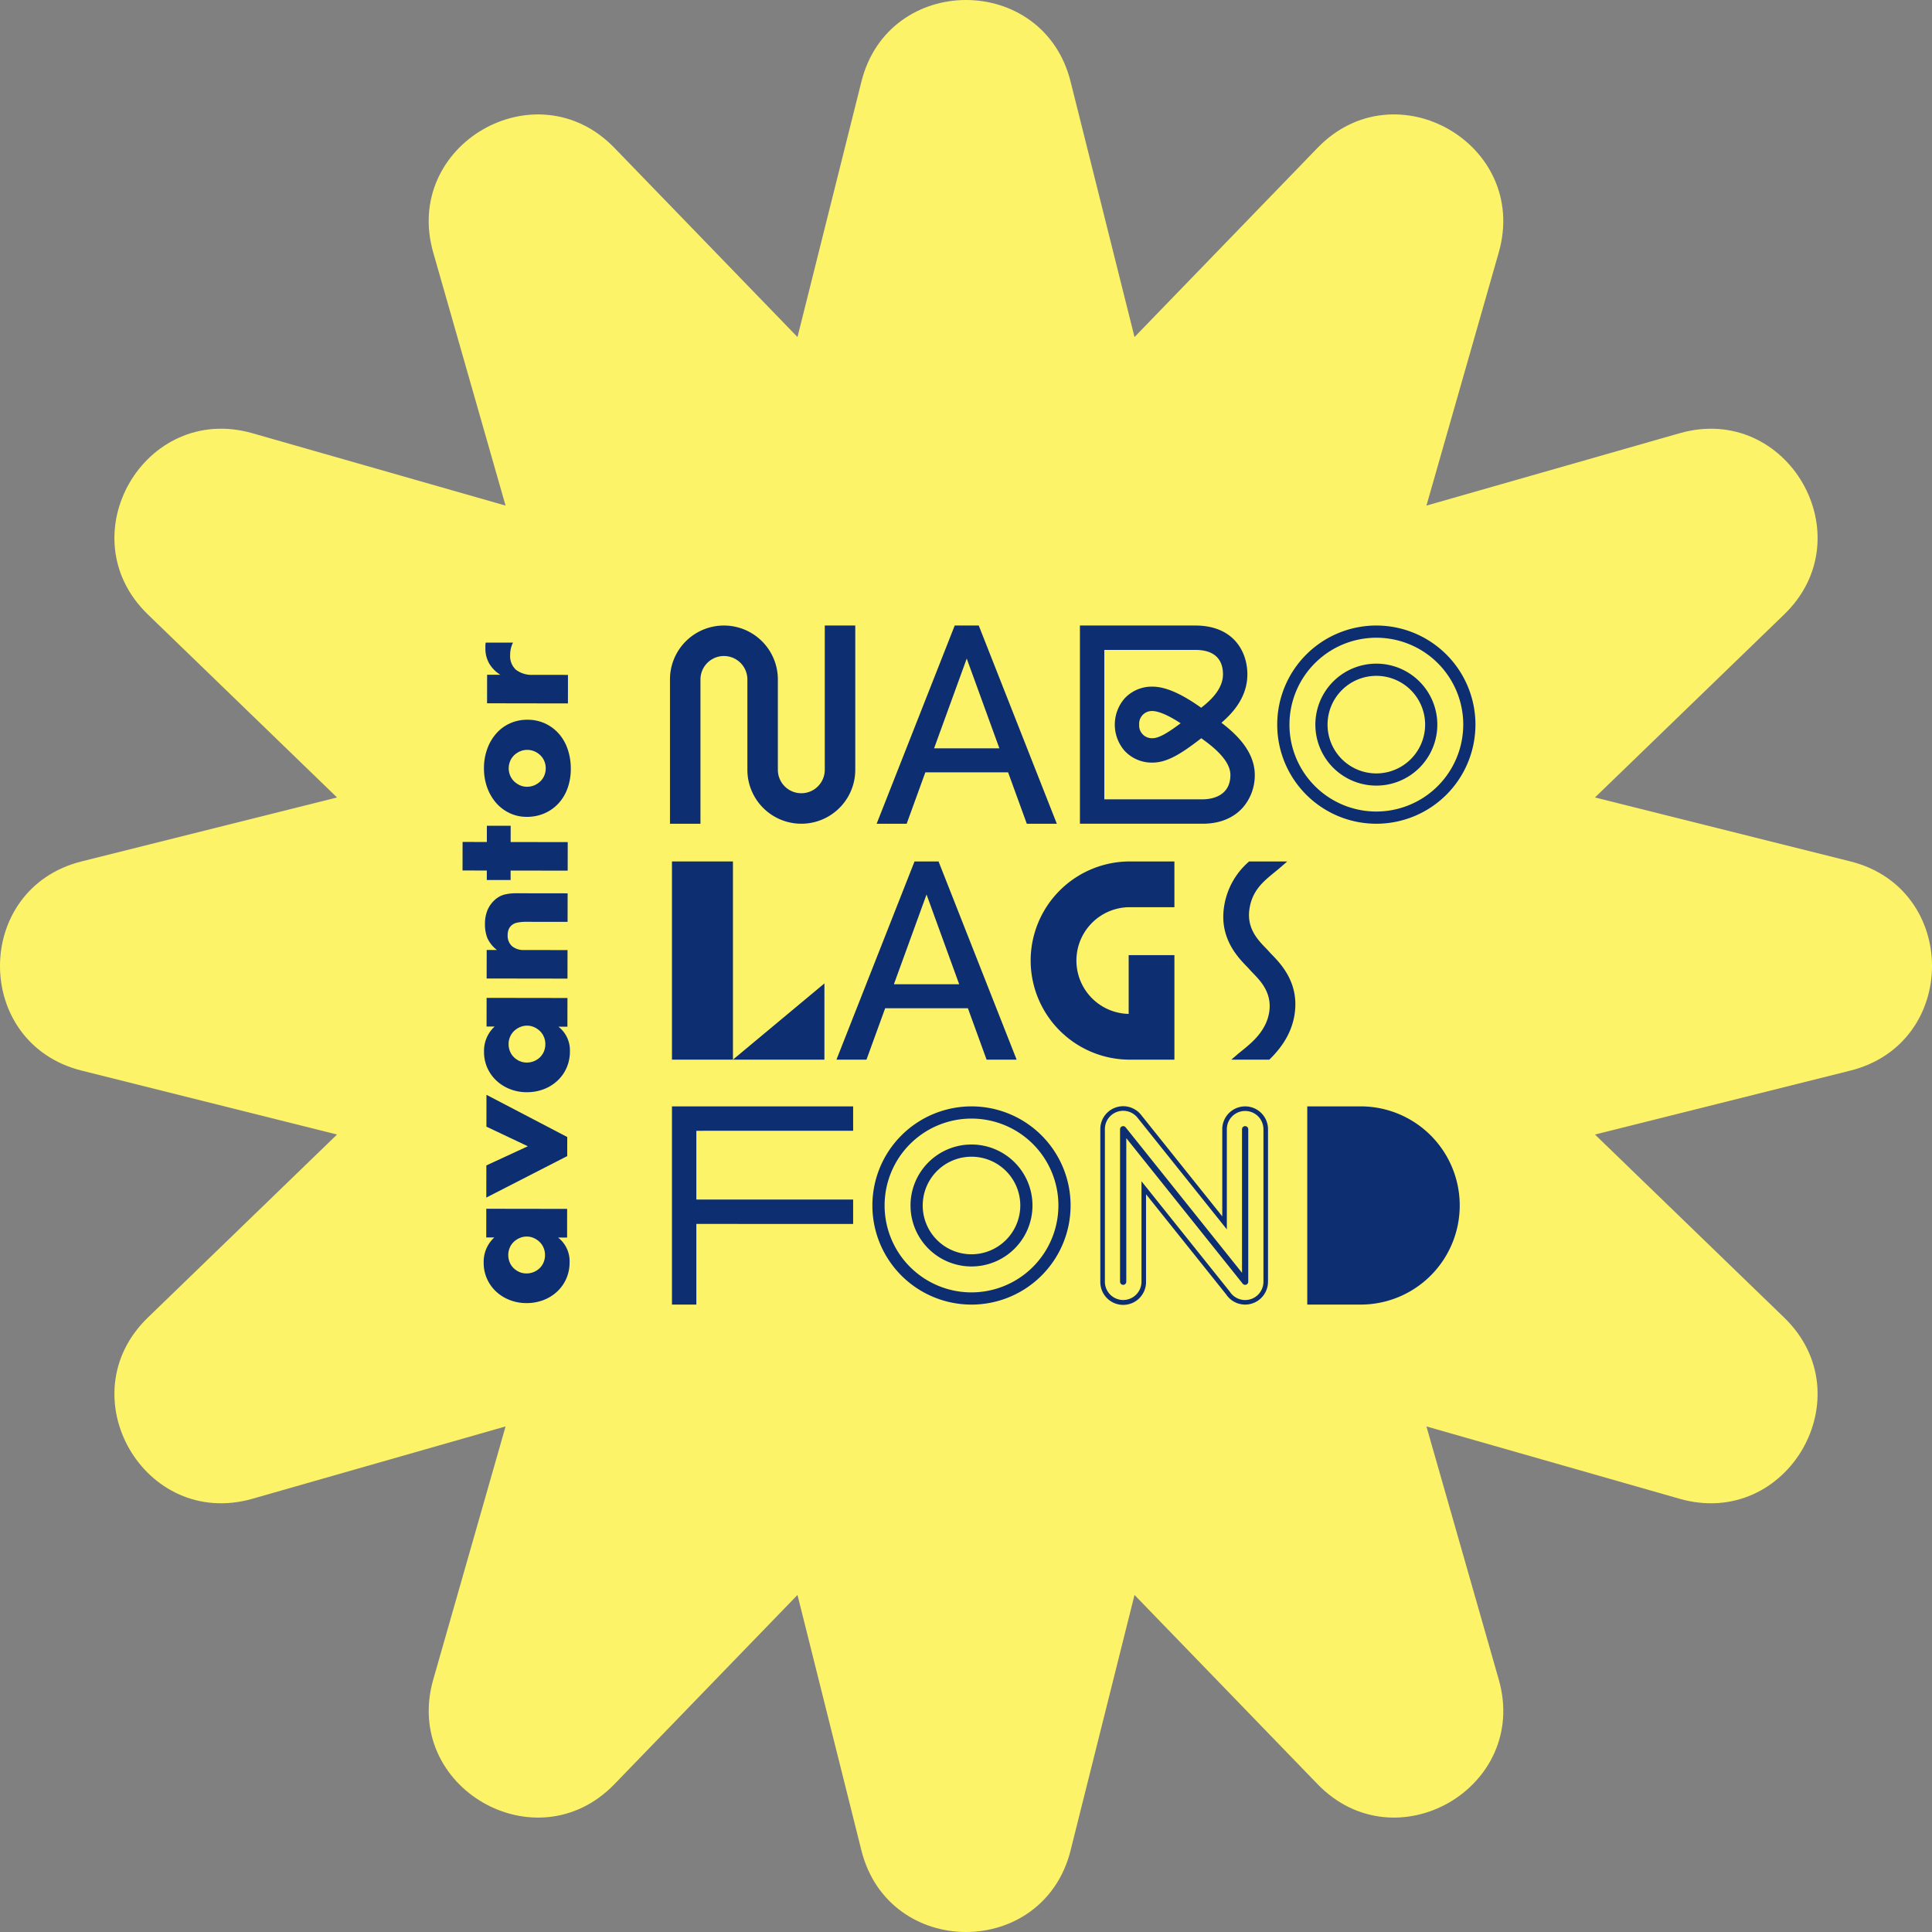 <svg xmlns="http://www.w3.org/2000/svg" xmlns:xlink="http://www.w3.org/1999/xlink" width="501" height="501" viewBox="0 0 501 501">
  <rect x="0" y="0" width="501" height="501" fill="#808080" stroke="none"/>
  <defs>
    <clipPath id="clip-path">
      <rect id="Rectangle_1335" data-name="Rectangle 1335" width="262.664" height="176.092" fill="#0e2e72"/>
    </clipPath>
  </defs>
  <g id="Group_323" data-name="Group 323" transform="translate(-1419 -3310)">
    <path id="Path_371" data-name="Path 371" d="M277.625,809.663,294.2,875.893l47.471-49.068c20.234-20.915,54.978-.856,46.983,27.126L369.9,919.6l65.645-18.759c27.981-8,48.041,26.748,27.125,46.982L413.6,995.289l66.229,16.577c28.23,7.066,28.23,47.184,0,54.251L413.6,1082.693l49.068,47.471c20.916,20.234.856,54.978-27.125,46.983l-65.645-18.76,18.76,65.646c8,27.981-26.748,48.04-46.983,27.125L294.2,1202.089l-16.576,66.229c-7.066,28.23-47.185,28.23-54.251,0L206.8,1202.089l-47.471,49.068c-20.235,20.916-54.978.856-46.982-27.125l18.759-65.646-65.645,18.76c-27.981,8-48.04-26.748-27.125-46.983L87.4,1082.693l-66.229-16.576c-28.23-7.066-28.23-47.185,0-54.251L87.4,995.289,38.334,947.818c-20.915-20.234-.856-54.978,27.125-46.982L131.1,919.6l-18.759-65.644c-8-27.982,26.748-48.041,46.982-27.126L206.8,875.893l16.576-66.229c7.066-28.23,47.185-28.23,54.251,0" transform="translate(1419 2521.509)" fill="#fdf369"/>
    <g id="Group_322" data-name="Group 322" transform="translate(1538.943 3472.209)">
      <g id="Group_202" data-name="Group 202" transform="translate(0)" clip-path="url(#clip-path)">
        <path id="Path_319" data-name="Path 319" d="M4.345,108.942l.01-7.438,20.968.031-.01,7.44-2.33,0a7.762,7.762,0,0,1,2.974,6.422,10.437,10.437,0,0,1-.845,4.209,10.136,10.136,0,0,1-2.354,3.347,10.828,10.828,0,0,1-3.56,2.223,12.155,12.155,0,0,1-4.457.79,11.772,11.772,0,0,1-4.27-.784,10.966,10.966,0,0,1-3.531-2.171,10.238,10.238,0,0,1-2.387-3.314,10.112,10.112,0,0,1-.872-4.253,8.542,8.542,0,0,1,2.749-6.495Zm10.408,9.335a4.9,4.9,0,0,0,3.436-1.363,4.49,4.49,0,0,0,1.024-1.511,4.886,4.886,0,0,0,.371-1.9,4.791,4.791,0,0,0-.365-1.861,4.506,4.506,0,0,0-1.019-1.514,5.262,5.262,0,0,0-1.511-1.024,4.431,4.431,0,0,0-1.839-.392,4.576,4.576,0,0,0-1.861.386,5.227,5.227,0,0,0-1.535,1.019,4.512,4.512,0,0,0-1.024,1.511,4.783,4.783,0,0,0-.371,1.86,4.9,4.9,0,0,0,.365,1.9,4.528,4.528,0,0,0,1.019,1.514,5.041,5.041,0,0,0,1.492,1,4.456,4.456,0,0,0,1.818.371" transform="translate(1.803 49.739)" fill="#0e2e72"/>
        <path id="Path_320" data-name="Path 320" d="M4.15,99.983l10.756-4.971L4.165,89.928l.013-8.256L25.129,92.618l-.009,4.945L4.136,108.321Z" transform="translate(2.027 40.021)" fill="#0e2e72"/>
        <path id="Path_321" data-name="Path 321" d="M4.4,72.24l.01-7.438,20.968.031-.01,7.44-2.33,0a7.762,7.762,0,0,1,2.974,6.422,10.436,10.436,0,0,1-.845,4.209,10.136,10.136,0,0,1-2.354,3.347,10.829,10.829,0,0,1-3.56,2.223,12.155,12.155,0,0,1-4.457.79,11.772,11.772,0,0,1-4.27-.784A10.966,10.966,0,0,1,7,86.3a10.238,10.238,0,0,1-2.387-3.314,10.112,10.112,0,0,1-.872-4.253,8.542,8.542,0,0,1,2.749-6.495Zm10.408,9.335a4.9,4.9,0,0,0,3.436-1.363A4.49,4.49,0,0,0,19.269,78.7a4.886,4.886,0,0,0,.371-1.9,4.792,4.792,0,0,0-.365-1.861,4.506,4.506,0,0,0-1.019-1.514A5.262,5.262,0,0,0,16.745,72.4a4.431,4.431,0,0,0-1.839-.392,4.576,4.576,0,0,0-1.861.386,5.226,5.226,0,0,0-1.535,1.019,4.512,4.512,0,0,0-1.024,1.511,4.784,4.784,0,0,0-.371,1.86,4.9,4.9,0,0,0,.365,1.9A4.528,4.528,0,0,0,11.5,80.2a5.041,5.041,0,0,0,1.492,1,4.456,4.456,0,0,0,1.818.371" transform="translate(1.831 31.754)" fill="#0e2e72"/>
        <path id="Path_322" data-name="Path 322" d="M4.336,68.7l.012-7.4L7,61.3a8.115,8.115,0,0,1-2.469-3.069,9.587,9.587,0,0,1-.627-3.639,9.081,9.081,0,0,1,.721-3.78A7.563,7.563,0,0,1,6.656,48.14a5.841,5.841,0,0,1,2.374-1.222,12.382,12.382,0,0,1,2.983-.322l13.325.019-.012,7.4L14.74,54a11.411,11.411,0,0,0-2.515.221,3.111,3.111,0,0,0-1.533.794,2.822,2.822,0,0,0-.7,1.1,4.127,4.127,0,0,0-.206,1.308,3.66,3.66,0,0,0,1.119,2.883,4.666,4.666,0,0,0,3.208,1.006l11.2.018-.012,7.4Z" transform="translate(1.915 22.833)" fill="#0e2e72"/>
        <path id="Path_323" data-name="Path 323" d="M12.478,39.067l14.8.022-.012,7.4-14.8-.022,0,2.453-6.172-.009,0-2.453L0,46.446l.012-7.4,6.294.01.006-4.211,6.172.01Z" transform="translate(0 17.076)" fill="#0e2e72"/>
        <path id="Path_324" data-name="Path 324" d="M14.787,41.576a10.185,10.185,0,0,1-4.351-.946,10.694,10.694,0,0,1-3.512-2.621A12.494,12.494,0,0,1,4.581,34.02a14.433,14.433,0,0,1-.851-5.05,14.6,14.6,0,0,1,.846-5.006,12.378,12.378,0,0,1,2.336-4,10.458,10.458,0,0,1,3.56-2.631A10.816,10.816,0,0,1,15.03,16.4a10.681,10.681,0,0,1,4.556.967,10.8,10.8,0,0,1,3.551,2.642,11.783,11.783,0,0,1,2.3,4.031,15.383,15.383,0,0,1,.809,5.09,14.7,14.7,0,0,1-.824,4.984,11.5,11.5,0,0,1-2.336,3.941,10.776,10.776,0,0,1-3.621,2.59,11.325,11.325,0,0,1-4.682.933m.094-7.806a4.716,4.716,0,0,0,1.941-.386,5.159,5.159,0,0,0,1.535-1.019,4.49,4.49,0,0,0,1.024-1.511,4.882,4.882,0,0,0,.006-3.719,4.506,4.506,0,0,0-1.019-1.514A5.166,5.166,0,0,0,16.836,24.6a4.745,4.745,0,0,0-3.759-.007,5.24,5.24,0,0,0-1.535,1.021,4.475,4.475,0,0,0-1.024,1.511,4.878,4.878,0,0,0-.006,3.718,4.483,4.483,0,0,0,1.019,1.515,5.262,5.262,0,0,0,1.511,1.024,4.4,4.4,0,0,0,1.839.392" transform="translate(1.828 8.036)" fill="#0e2e72"/>
        <path id="Path_325" data-name="Path 325" d="M4.41,18.71l.012-7.4,3.433,0A8.5,8.5,0,0,1,4.977,8.411a7.8,7.8,0,0,1-1-4.007c0-.191,0-.4,0-.635a4.589,4.589,0,0,1,.082-.8l7.072.01A7.031,7.031,0,0,0,10.4,6.172a4.76,4.76,0,0,0,1.527,3.865A6.8,6.8,0,0,0,16.4,11.33l8.992.015-.012,7.4Z" transform="translate(1.951 1.457)" fill="#0e2e72"/>
        <path id="Path_326" data-name="Path 326" d="M70.781,82.054V62.287L47.06,82.054Z" transform="translate(23.06 30.522)" fill="#0e2e72"/>
        <rect id="Rectangle_1334" data-name="Rectangle 1334" width="15.814" height="51.397" transform="translate(54.308 61.179)" fill="#0e2e72"/>
        <path id="Path_327" data-name="Path 327" d="M85.322,41.059l-20.248,51.4h7.787l4.846-13.327H99.164l4.846,13.327H111.8L91.55,41.059ZM79.973,72.9l8.463-23.271L96.9,72.9Z" transform="translate(31.888 20.12)" fill="#0e2e72"/>
        <path id="Path_328" data-name="Path 328" d="M98.874,66.76a25.727,25.727,0,0,0,25.7,25.7h11.579V65.347H124.289V80.593a13.837,13.837,0,0,1,.283-27.671h11.579V41.06H124.572a25.728,25.728,0,0,0-25.7,25.7" transform="translate(48.45 20.12)" fill="#0e2e72"/>
        <path id="Path_329" data-name="Path 329" d="M145.776,43.8c.6-.489,1.167-.954,1.716-1.433l1.494-1.308h-9.882a19.151,19.151,0,0,0-6.544,12.02c-1.1,7.946,3.6,12.807,5.947,15.238.259.267.483.5.645.687.25.292.551.606.976,1.046,1.94,2.006,4.874,5.038,4.2,9.912-.7,5.029-4.6,8.162-7.2,10.256-.431.344-.8.647-1.129.928l-1.509,1.31h9.848c3.812-3.688,5.981-7.632,6.587-12.017,1.1-7.952-3.6-12.811-5.857-15.148-.3-.3-.55-.568-.736-.782-.259-.3-.571-.624-.973-1.04-1.94-2.006-4.872-5.036-4.2-9.915.681-4.913,3.564-7.265,6.616-9.754" transform="translate(64.877 20.12)" fill="#0e2e72"/>
        <path id="Path_330" data-name="Path 330" d="M84.152,0V37.407a13.989,13.989,0,1,1-27.978,0V13.99a6.082,6.082,0,0,0-12.165,0V51.4H36.1V13.99a13.989,13.989,0,1,1,27.978,0V37.407a6.082,6.082,0,1,0,12.164,0V0Z" transform="translate(17.691 0)" fill="#0e2e72"/>
        <path id="Path_331" data-name="Path 331" d="M106.159,38.07H84.7L79.857,51.4H72.07L92.315,0h6.231l20.245,51.4h-7.785Zm-2.265-6.231L95.431,8.568,86.967,31.839Z" transform="translate(35.316)" fill="#0e2e72"/>
        <path id="Path_332" data-name="Path 332" d="M152.791,38.745a12.737,12.737,0,0,1-3.01,8.359c-1.7,1.958-4.9,4.293-10.5,4.293H107.447V0h29.915c9.97,0,13.508,6.817,13.51,12.65,0,5.765-3.586,9.88-6.733,12.565,3.587,2.719,8.653,7.3,8.653,13.529m-6.325,0c0-3.981-4.965-7.656-7.545-9.515-5,3.853-8.733,6.316-12.652,6.316a9.6,9.6,0,0,1-7.286-3.11,10.357,10.357,0,0,1,0-13.476,9.6,9.6,0,0,1,7.286-3.11c3.327,0,7.474,1.8,12.623,5.473,2.5-1.937,5.653-4.893,5.653-8.673,0-2.883-1.246-6.324-7.183-6.324H113.774V45.07h25.511c1.685,0,7.182-.454,7.182-6.325m-20.2-16.569a3.294,3.294,0,0,0-3.452,3.524,3.293,3.293,0,0,0,3.452,3.521c1.629,0,3.853-1.3,7.3-3.874-4.281-2.807-6.465-3.171-7.3-3.171" transform="translate(52.651)" fill="#0e2e72"/>
        <path id="Path_333" data-name="Path 333" d="M193.183,25.7A25.7,25.7,0,1,1,167.486,0a25.7,25.7,0,0,1,25.7,25.7m-3.162,0a22.534,22.534,0,1,0-22.535,22.534A22.561,22.561,0,0,0,190.021,25.7m-6.721,0A15.814,15.814,0,1,1,167.486,9.885,15.813,15.813,0,0,1,183.3,25.7m-3.162,0a12.651,12.651,0,1,0-12.652,12.652A12.667,12.667,0,0,0,180.138,25.7" transform="translate(69.479 0)" fill="#0e2e72"/>
        <path id="Path_334" data-name="Path 334" d="M42.772,90.014v17.831H83.43v6.324H42.772v20.914H36.448v-51.4H83.43v6.327Z" transform="translate(17.86 41.009)" fill="#0e2e72"/>
        <path id="Path_335" data-name="Path 335" d="M122.726,109.387a25.7,25.7,0,1,1-25.7-25.7,25.7,25.7,0,0,1,25.7,25.7m-3.163,0A22.534,22.534,0,1,0,97.029,131.92a22.56,22.56,0,0,0,22.534-22.534m-6.721,0A15.813,15.813,0,1,1,97.029,93.572a15.813,15.813,0,0,1,15.812,15.815m-3.16,0a12.651,12.651,0,1,0-12.652,12.652,12.667,12.667,0,0,0,12.652-12.652" transform="translate(34.954 41.008)" fill="#0e2e72"/>
        <path id="Path_336" data-name="Path 336" d="M154.484,89.633v39.535l0,.024c0,.051,0,.1-.006.15a5.925,5.925,0,0,1-10.874,3.084l-20.747-25.932v22.674a5.93,5.93,0,1,1-11.859,0V89.632c0-.018,0-.036,0-.057a5.927,5.927,0,0,1,10.557-3.692l21.066,26.336V89.632a5.932,5.932,0,0,1,11.864,0m-1.188,0a4.745,4.745,0,0,0-9.49,0V115.6L141.7,112.96,120.629,86.625a4.742,4.742,0,0,0-8.445,2.953c0,.033,0,.06,0,.086v39.5a4.743,4.743,0,1,0,9.487,0V103.114l2.113,2.64,20.746,25.931.034.045.03.045a4.739,4.739,0,0,0,8.7-2.466c0-.04,0-.073.006-.106V89.632Zm-4.151,0v39.535a.589.589,0,0,1-.4.559.545.545,0,0,1-.2.034.6.6,0,0,1-.463-.222L117.517,91.323v37.845a.592.592,0,0,1-1.185,0V89.632a.593.593,0,0,1,1.055-.371l30.572,38.218V89.632a.593.593,0,0,1,1.186,0" transform="translate(54.39 40.994)" fill="#0e2e72"/>
        <path id="Path_337" data-name="Path 337" d="M146.869,128.279a.807.807,0,0,1-.632-.3L116.051,90.242V127.47a.81.81,0,0,1-1.62,0V87.933a.81.81,0,0,1,.541-.763.823.823,0,0,1,.9.256l30.188,37.735V87.933a.809.809,0,0,1,1.618,0V127.47a.809.809,0,0,1-.542.763.758.758,0,0,1-.267.046M115.617,89.005l.386.483L146.574,127.7a.387.387,0,0,0,.413.121.372.372,0,0,0,.259-.355V87.934a.377.377,0,0,0-.754,0V126.4l-.384-.483L115.535,87.7a.377.377,0,0,0-.67.234V127.47a.376.376,0,0,0,.752,0Z" transform="translate(56.073 42.693)" fill="#0e2e72"/>
        <path id="Path_338" data-name="Path 338" d="M160.85,135.084H147.012v-51.4H160.85a25.7,25.7,0,0,1,0,51.4" transform="translate(72.039 41.008)" fill="#0e2e72"/>
      </g>
    </g>
  </g>
</svg>
